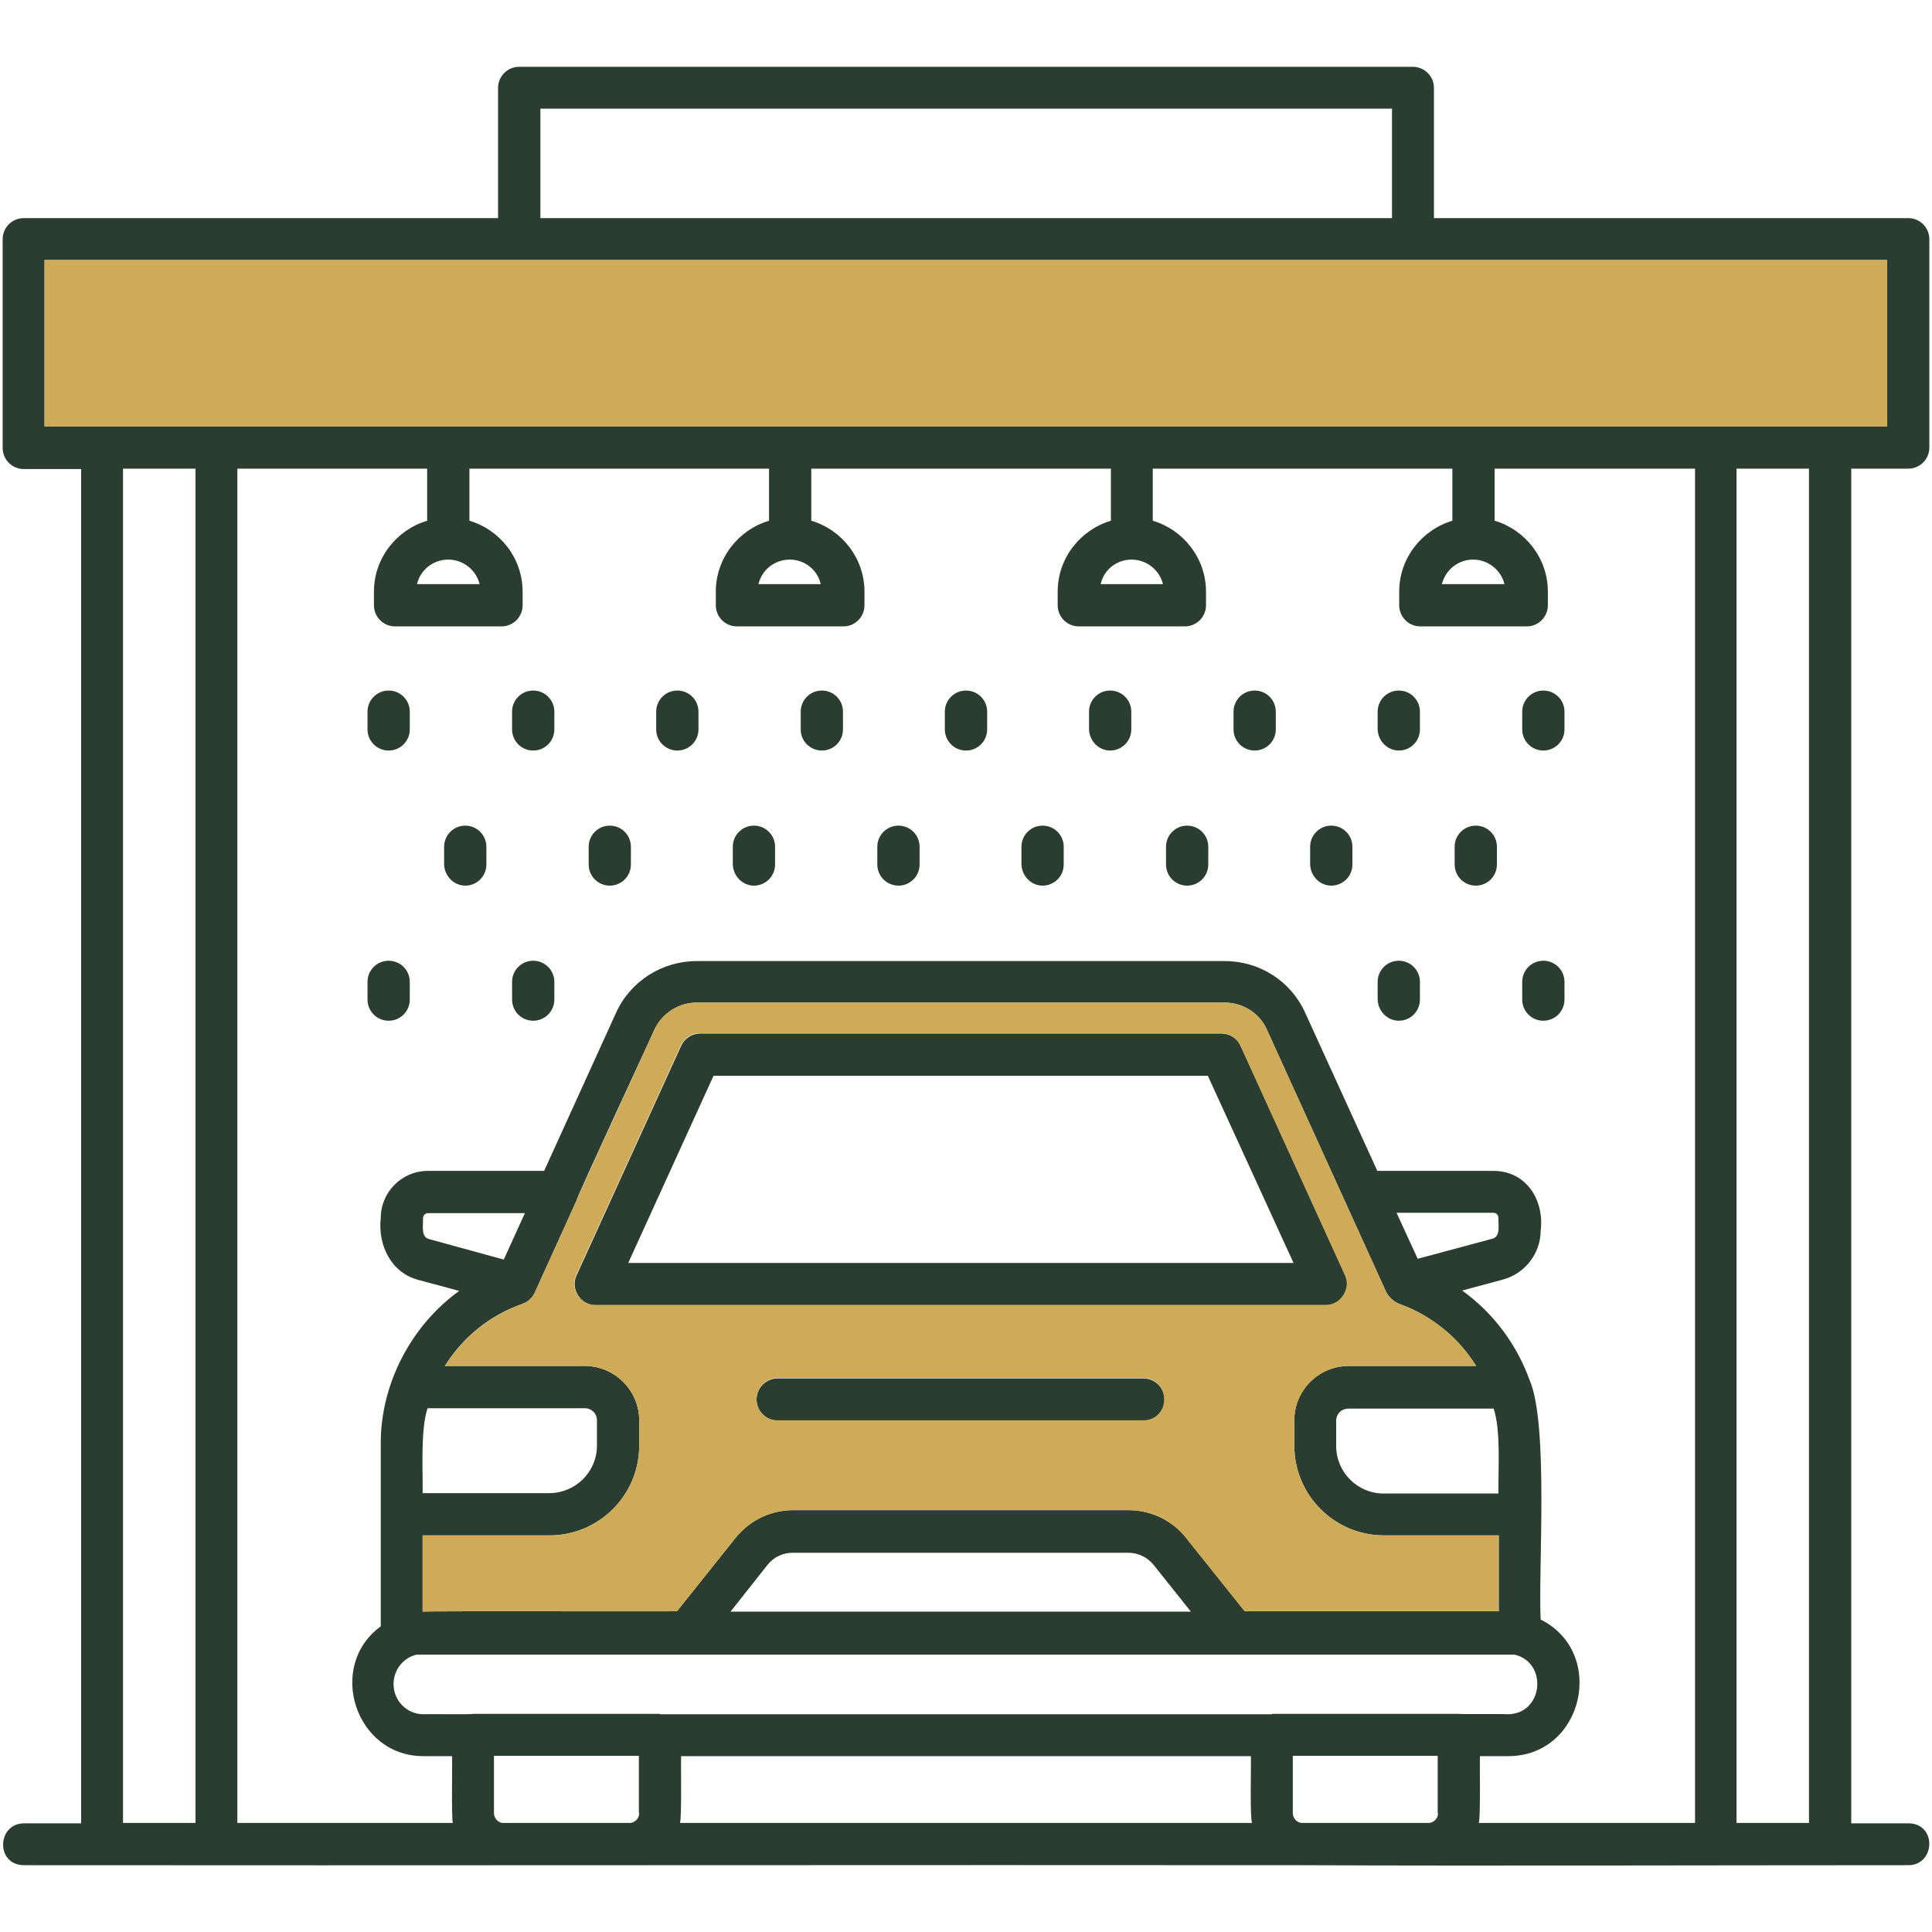 <svg xmlns="http://www.w3.org/2000/svg" width="40" height="40" viewBox="0 0 40 40" fill="none"><path d="M27.851 26.406L25.687 21.656C25.617 21.5 25.46 21.398 25.289 21.398H14.499C14.328 21.398 14.171 21.5 14.101 21.656L11.937 26.406C11.804 26.68 12.023 27.031 12.335 27.023H27.46C27.757 27.031 27.984 26.68 27.851 26.406ZM13.007 26.148L14.773 22.273H25.007L26.781 26.148H13.007Z" fill="#2B3C30"></path><path d="M24.109 28.977C24.109 29.219 23.914 29.414 23.672 29.414H16.102C15.859 29.414 15.664 29.219 15.664 28.977C15.664 28.734 15.859 28.539 16.102 28.539H23.672C23.914 28.539 24.109 28.734 24.109 28.977Z" fill="#2B3C30"></path><path d="M39.508 9.703C39.75 9.703 39.945 9.508 39.945 9.266V4.953C39.945 4.711 39.75 4.516 39.508 4.516H29.688V1.82C29.688 1.578 29.492 1.383 29.25 1.383H10.75C10.508 1.383 10.312 1.578 10.312 1.82V4.516H0.492C0.25 4.516 0.055 4.711 0.055 4.953V9.273C0.055 9.516 0.25 9.711 0.492 9.711H1.68V37.75H0.492C-0.062 37.758 -0.094 38.609 0.492 38.617C7.836 38.625 19.438 38.609 26.906 38.617C30.602 38.633 35.828 38.617 39.516 38.617C40.07 38.609 40.102 37.758 39.516 37.75H38.328V9.703H39.508ZM11.188 2.25H28.82V4.516H11.188V2.25ZM4.047 37.742H2.547V9.703H4.047V37.742ZM13.234 37.539C13.234 37.641 13.164 37.719 13.062 37.742H10.398C10.305 37.727 10.227 37.641 10.227 37.539V36.352H13.227V37.539H13.234ZM14.078 37.742C14.117 37.633 14.094 36.5 14.102 36.359H25.898C25.906 36.508 25.875 37.625 25.922 37.742H14.078ZM29.773 37.539C29.773 37.641 29.703 37.719 29.602 37.742H26.938C26.844 37.727 26.766 37.641 26.766 37.539V36.352H29.766V37.539H29.773ZM30.211 35.484H26.336V35.492H13.664V35.484H9.789C9.789 35.5 8.781 35.484 8.773 35.492C8.422 35.492 8.148 35.211 8.148 34.867C8.148 34.57 8.352 34.32 8.625 34.258H31.359C32.055 34.422 31.953 35.492 31.211 35.492C31.219 35.484 30.203 35.492 30.211 35.484ZM11.375 31.789C12.398 31.789 13.234 30.961 13.234 29.93V29.406C13.234 28.789 12.727 28.281 12.109 28.281H9.211C9.578 27.688 10.148 27.227 10.805 27C10.812 26.992 10.82 27 10.82 26.992C10.938 26.953 11.016 26.875 11.07 26.766L11.938 24.852C11.914 24.836 13.547 21.336 13.547 21.32C13.703 20.984 14.047 20.758 14.422 20.758H25.359C25.734 20.758 26.078 20.977 26.227 21.312L28.703 26.758C28.758 26.859 28.852 26.945 28.961 26.992C29.625 27.227 30.195 27.688 30.562 28.281H27.922C27.297 28.281 26.797 28.789 26.797 29.406V29.93C26.797 30.953 27.625 31.789 28.656 31.789H31.031V33.359H25.773L24.57 31.852C24.281 31.484 23.836 31.266 23.367 31.266H16.422C15.953 31.266 15.516 31.477 15.219 31.852L14.016 33.359C13.984 33.367 8.773 33.352 8.75 33.367V31.789H11.375ZM8.75 30.922C8.758 30.438 8.703 29.609 8.852 29.156H12.109C12.25 29.156 12.359 29.266 12.359 29.406V29.93C12.359 30.477 11.914 30.914 11.367 30.914H8.75V30.922ZM8.891 25.656C8.703 25.617 8.766 25.352 8.758 25.219C8.758 25.164 8.805 25.117 8.859 25.117H10.867L10.43 26.078L8.891 25.656ZM28.914 25.109H30.922C30.977 25.109 31.023 25.156 31.023 25.211C31.016 25.344 31.078 25.609 30.891 25.648L29.352 26.062L28.914 25.109ZM30.922 29.156C31.078 29.609 31.016 30.445 31.023 30.922H28.648C28.102 30.922 27.664 30.477 27.664 29.938V29.414C27.664 29.273 27.773 29.164 27.922 29.164H30.922V29.156ZM24.656 33.367H15.125L15.891 32.398C16.023 32.234 16.211 32.148 16.414 32.148H23.359C23.562 32.148 23.758 32.242 23.883 32.398L24.656 33.367ZM35.086 37.742H30.617C30.656 37.633 30.633 36.5 30.641 36.359H31.219C32.781 36.367 33.273 34.219 31.898 33.531C31.844 32.531 32.07 29.469 31.664 28.562C31.398 27.828 30.914 27.18 30.273 26.719L31.117 26.492C31.578 26.367 31.898 25.945 31.898 25.477C31.977 24.852 31.602 24.242 30.922 24.242H28.516L27.023 20.969C26.727 20.312 26.078 19.898 25.359 19.898H14.422C13.711 19.898 13.055 20.312 12.758 20.961L11.266 24.242H8.859C8.32 24.242 7.883 24.68 7.883 25.219C7.82 25.773 8.094 26.352 8.664 26.5L9.508 26.727C8.508 27.445 7.875 28.664 7.883 29.898V33.672C6.75 34.5 7.359 36.375 8.781 36.359H9.359C9.367 36.508 9.344 37.625 9.375 37.742H4.914V9.703H8.844V10.781C8.211 10.969 7.742 11.555 7.742 12.25V12.531C7.742 12.773 7.938 12.969 8.18 12.969H10.383C10.625 12.969 10.82 12.773 10.82 12.531V12.25C10.82 11.555 10.352 10.969 9.719 10.781V9.703H15.922V10.781C15.289 10.969 14.82 11.555 14.82 12.25V12.531C14.82 12.773 15.016 12.969 15.258 12.969H17.461C17.703 12.969 17.898 12.773 17.898 12.531V12.25C17.898 11.555 17.43 10.969 16.797 10.781V9.703H23V10.781C22.367 10.969 21.898 11.555 21.898 12.25V12.531C21.898 12.773 22.094 12.969 22.336 12.969H24.531C24.773 12.969 24.969 12.773 24.969 12.531V12.25C24.969 11.555 24.5 10.969 23.867 10.781V9.703H30.07V10.781C29.438 10.969 28.969 11.555 28.969 12.25V12.531C28.969 12.773 29.164 12.969 29.406 12.969H31.609C31.852 12.969 32.047 12.773 32.047 12.531V12.25C32.047 11.555 31.578 10.969 30.945 10.781V9.703H35.094V37.742H35.086ZM9.281 11.586C9.594 11.586 9.859 11.805 9.93 12.094H8.633C8.703 11.797 8.969 11.586 9.281 11.586ZM16.352 11.586C16.664 11.586 16.93 11.805 16.992 12.094H15.703C15.773 11.797 16.039 11.586 16.352 11.586ZM23.43 11.586C23.742 11.586 24.008 11.805 24.078 12.094H22.789C22.852 11.797 23.117 11.586 23.43 11.586ZM30.5 11.586C30.812 11.586 31.078 11.805 31.148 12.094H29.852C29.93 11.797 30.188 11.586 30.5 11.586ZM37.453 37.742H35.953V9.703H37.453V37.742ZM0.922 8.836V5.383H39.07V8.828H0.922V8.836Z" fill="#2B3C30"></path><path d="M0.922 5.383H39.07V8.828H0.922V5.383Z" fill="#CEAB59"></path><path d="M28.656 31.789C27.633 31.789 26.797 30.961 26.797 29.93V29.406C26.797 28.789 27.305 28.281 27.922 28.281H30.562C30.195 27.688 29.625 27.227 28.961 26.992C28.852 26.945 28.758 26.867 28.703 26.758L26.227 21.312C26.078 20.977 25.734 20.758 25.359 20.758H14.422C14.047 20.758 13.703 20.977 13.547 21.32C13.547 21.336 11.93 24.836 11.938 24.852L11.07 26.766C11.016 26.875 10.93 26.953 10.82 26.992C10.82 27 10.812 26.992 10.805 27C10.148 27.234 9.578 27.695 9.211 28.281H12.109C12.727 28.281 13.234 28.789 13.234 29.406V29.93C13.234 30.953 12.398 31.789 11.375 31.789H8.75V33.367C8.773 33.352 13.984 33.367 14.016 33.359L15.219 31.852C15.508 31.484 15.953 31.266 16.422 31.266H23.359C23.836 31.266 24.273 31.477 24.562 31.852L25.766 33.359H31.023V31.789H28.656ZM23.672 29.406H16.102C15.859 29.406 15.664 29.211 15.664 28.969C15.664 28.727 15.859 28.531 16.102 28.531H23.672C24.242 28.547 24.25 29.398 23.672 29.406ZM12.328 27.016C12.016 27.023 11.797 26.68 11.93 26.398L14.094 21.648C14.164 21.492 14.32 21.391 14.492 21.391H25.281C25.453 21.391 25.609 21.492 25.68 21.648L27.844 26.398C27.977 26.672 27.758 27.023 27.445 27.016H12.328Z" fill="#CEAB59"></path><path d="M8.047 15.539C8.289 15.539 8.484 15.344 8.484 15.102V14.734C8.484 14.492 8.289 14.297 8.047 14.297C7.805 14.297 7.609 14.492 7.609 14.734V15.102C7.609 15.344 7.805 15.539 8.047 15.539Z" fill="#2B3C30"></path><path d="M11.039 15.539C11.281 15.539 11.477 15.344 11.477 15.102V14.734C11.477 14.492 11.281 14.297 11.039 14.297C10.797 14.297 10.602 14.492 10.602 14.734V15.102C10.602 15.344 10.797 15.539 11.039 15.539Z" fill="#2B3C30"></path><path d="M14.023 15.539C14.266 15.539 14.461 15.344 14.461 15.102V14.734C14.461 14.492 14.266 14.297 14.023 14.297C13.781 14.297 13.586 14.492 13.586 14.734V15.102C13.586 15.344 13.781 15.539 14.023 15.539Z" fill="#2B3C30"></path><path d="M17.016 15.539C17.258 15.539 17.453 15.344 17.453 15.102V14.734C17.453 14.492 17.258 14.297 17.016 14.297C16.773 14.297 16.578 14.492 16.578 14.734V15.102C16.578 15.344 16.773 15.539 17.016 15.539Z" fill="#2B3C30"></path><path d="M20 15.539C20.242 15.539 20.438 15.344 20.438 15.102V14.734C20.438 14.492 20.242 14.297 20 14.297C19.758 14.297 19.562 14.492 19.562 14.734V15.102C19.562 15.344 19.758 15.539 20 15.539Z" fill="#2B3C30"></path><path d="M22.984 15.539C23.227 15.539 23.422 15.344 23.422 15.102V14.734C23.422 14.492 23.227 14.297 22.984 14.297C22.742 14.297 22.547 14.492 22.547 14.734V15.102C22.555 15.344 22.75 15.539 22.984 15.539Z" fill="#2B3C30"></path><path d="M25.977 15.539C26.219 15.539 26.414 15.344 26.414 15.102V14.734C26.414 14.492 26.219 14.297 25.977 14.297C25.734 14.297 25.539 14.492 25.539 14.734V15.102C25.539 15.344 25.734 15.539 25.977 15.539Z" fill="#2B3C30"></path><path d="M28.961 15.539C29.203 15.539 29.398 15.344 29.398 15.102V14.734C29.398 14.492 29.203 14.297 28.961 14.297C28.719 14.297 28.523 14.492 28.523 14.734V15.102C28.531 15.344 28.727 15.539 28.961 15.539Z" fill="#2B3C30"></path><path d="M31.953 15.539C32.195 15.539 32.391 15.344 32.391 15.102V14.734C32.391 14.492 32.195 14.297 31.953 14.297C31.711 14.297 31.516 14.492 31.516 14.734V15.102C31.516 15.344 31.711 15.539 31.953 15.539Z" fill="#2B3C30"></path><path d="M8.047 21.133C8.289 21.133 8.484 20.938 8.484 20.695V20.328C8.484 20.086 8.289 19.891 8.047 19.891C7.805 19.891 7.609 20.086 7.609 20.328V20.695C7.609 20.938 7.805 21.133 8.047 21.133Z" fill="#2B3C30"></path><path d="M11.039 21.133C11.281 21.133 11.477 20.938 11.477 20.695V20.328C11.477 20.086 11.281 19.891 11.039 19.891C10.797 19.891 10.602 20.086 10.602 20.328V20.695C10.602 20.938 10.797 21.133 11.039 21.133Z" fill="#2B3C30"></path><path d="M28.961 21.133C29.203 21.133 29.398 20.938 29.398 20.695V20.328C29.398 20.086 29.203 19.891 28.961 19.891C28.719 19.891 28.523 20.086 28.523 20.328V20.695C28.531 20.938 28.727 21.133 28.961 21.133Z" fill="#2B3C30"></path><path d="M31.953 21.133C32.195 21.133 32.391 20.938 32.391 20.695V20.328C32.391 20.086 32.195 19.891 31.953 19.891C31.711 19.891 31.516 20.086 31.516 20.328V20.695C31.516 20.938 31.711 21.133 31.953 21.133Z" fill="#2B3C30"></path><path d="M9.633 18.336C9.875 18.336 10.07 18.141 10.07 17.898V17.531C10.07 17.289 9.875 17.094 9.633 17.094C9.391 17.094 9.195 17.289 9.195 17.531V17.898C9.203 18.141 9.398 18.336 9.633 18.336Z" fill="#2B3C30"></path><path d="M12.625 18.336C12.867 18.336 13.062 18.141 13.062 17.898V17.531C13.062 17.289 12.867 17.094 12.625 17.094C12.383 17.094 12.188 17.289 12.188 17.531V17.898C12.188 18.141 12.383 18.336 12.625 18.336Z" fill="#2B3C30"></path><path d="M15.609 18.336C15.852 18.336 16.047 18.141 16.047 17.898V17.531C16.047 17.289 15.852 17.094 15.609 17.094C15.367 17.094 15.172 17.289 15.172 17.531V17.898C15.18 18.141 15.375 18.336 15.609 18.336Z" fill="#2B3C30"></path><path d="M18.602 18.336C18.844 18.336 19.039 18.141 19.039 17.898V17.531C19.039 17.289 18.844 17.094 18.602 17.094C18.359 17.094 18.164 17.289 18.164 17.531V17.898C18.164 18.141 18.359 18.336 18.602 18.336Z" fill="#2B3C30"></path><path d="M21.586 18.336C21.828 18.336 22.023 18.141 22.023 17.898V17.531C22.023 17.289 21.828 17.094 21.586 17.094C21.344 17.094 21.148 17.289 21.148 17.531V17.898C21.156 18.141 21.352 18.336 21.586 18.336Z" fill="#2B3C30"></path><path d="M24.578 18.336C24.82 18.336 25.016 18.141 25.016 17.898V17.531C25.016 17.289 24.82 17.094 24.578 17.094C24.336 17.094 24.141 17.289 24.141 17.531V17.898C24.141 18.141 24.336 18.336 24.578 18.336Z" fill="#2B3C30"></path><path d="M27.562 18.336C27.805 18.336 28 18.141 28 17.898V17.531C28 17.289 27.805 17.094 27.562 17.094C27.32 17.094 27.125 17.289 27.125 17.531V17.898C27.133 18.141 27.328 18.336 27.562 18.336Z" fill="#2B3C30"></path><path d="M30.555 18.336C30.797 18.336 30.992 18.141 30.992 17.898V17.531C30.992 17.289 30.797 17.094 30.555 17.094C30.312 17.094 30.117 17.289 30.117 17.531V17.898C30.117 18.141 30.312 18.336 30.555 18.336Z" fill="#2B3C30"></path></svg>